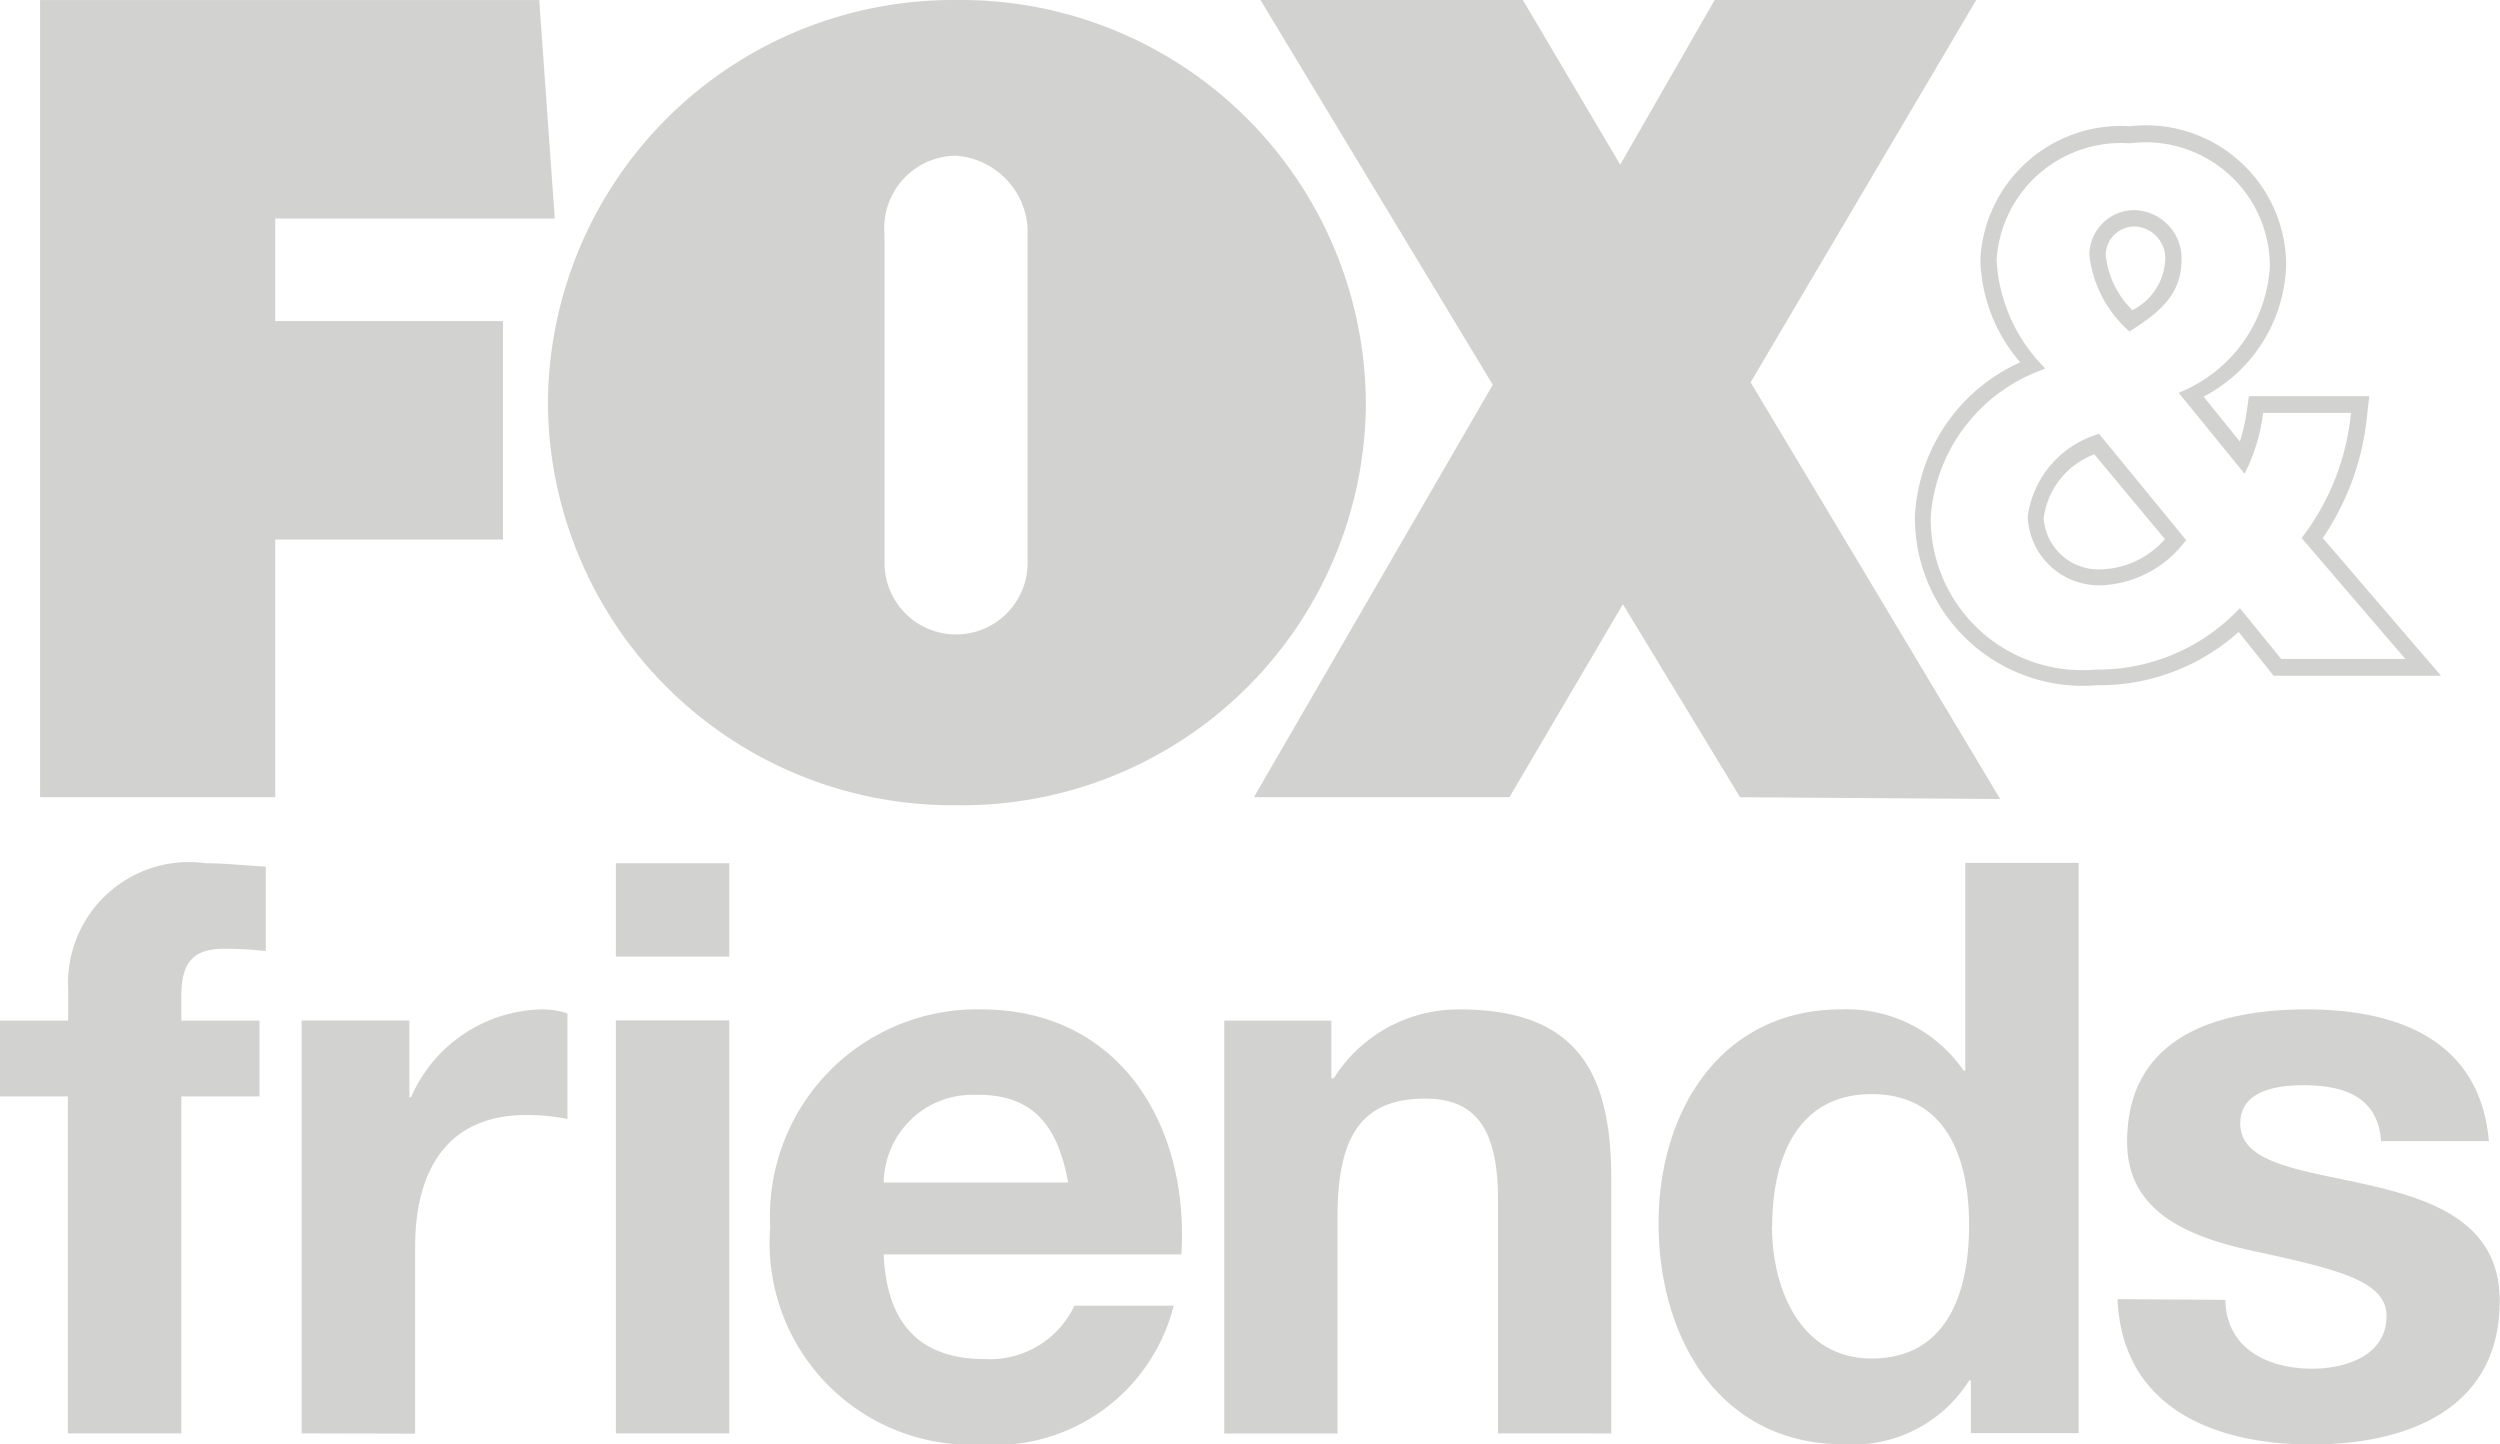 <svg xmlns="http://www.w3.org/2000/svg" width="45" height="26" viewBox="0 0 45 26"><defs><style>.a{fill:#211f1b;opacity:0.2;}</style></defs><path class="a" d="M-2124.884-4012.616l1.941.012c.014.879.761,1.239,1.566,1.239.592,0,1.335-.231,1.335-.949,0-.617-.847-.833-2.311-1.15-1.18-.248-2.359-.677-2.359-1.982,0-1.89,1.608-2.386,3.233-2.386s3.12.545,3.279,2.371h-1.94c-.058-.79-.652-1.006-1.4-1.006-.458,0-1.135.087-1.135.689,0,.733,1.122.836,2.313,1.108s2.357.7,2.357,2.083c0,1.955-1.667,2.587-3.392,2.587S-2124.8-4010.647-2124.884-4012.616Zm-8.262-1.365c0-2,1.107-3.851,3.291-3.851a2.557,2.557,0,0,1,2.2,1.1h.03v-3.737h2.041v10.264h-1.94v-.949h-.029a2.472,2.472,0,0,1-2.255,1.15C-2132.053-4010-2133.146-4011.926-2133.146-4013.982Zm2.042.047c0,1.165.53,2.386,1.794,2.386,1.352,0,1.754-1.177,1.754-2.4s-.419-2.359-1.754-2.359S-2131.1-4015.157-2131.1-4013.935Zm-18.032.025a3.726,3.726,0,0,1,3.793-3.923c2.53,0,3.752,2.126,3.608,4.41h-5.359c.057,1.293.689,1.884,1.823,1.884a1.682,1.682,0,0,0,1.611-.961h1.787a3.322,3.322,0,0,1-3.469,2.5A3.63,3.63,0,0,1-2149.136-4013.91Zm2.553-1.958a1.606,1.606,0,0,0-.51,1.152h3.32c-.188-1.033-.635-1.58-1.626-1.58l-.089,0A1.6,1.6,0,0,0-2146.583-4015.868Zm5.619,5.667v0Zm-16.607,0v0Zm21.535,0v-4.2c0-1.222-.359-1.826-1.308-1.826-1.108,0-1.581.619-1.581,2.128v3.9h-2.039v-7.432h1.928v1.038h.044a2.647,2.647,0,0,1,2.27-1.239c2.18,0,2.725,1.221,2.725,3.06v4.572Zm-15.879,0v-7.434h2.042v7.434Zm-5.656,0v-7.432h1.94v1.381h.03a2.623,2.623,0,0,1,2.371-1.581,1.466,1.466,0,0,1,.444.072v1.9a3.778,3.778,0,0,0-.731-.071c-1.5,0-2.011,1.078-2.011,2.385v3.351Zm-4.208,0v-6.066H-2163v-1.364h1.227v-.575a2.178,2.178,0,0,1,2.478-2.258c.36,0,.733.046,1.079.06v1.521a6.765,6.765,0,0,0-.744-.042c-.548,0-.776.23-.776.847v.447h1.407v1.364h-1.407v6.066Zm9.864-8.582v-1.682h2.042v1.682Zm-1.222-9.889a7.289,7.289,0,0,1,2.141-5.2,7.3,7.3,0,0,1,5.205-2.13,7.292,7.292,0,0,1,7.376,7.355,7.272,7.272,0,0,1-7.376,7.139A7.281,7.281,0,0,1-2153.137-4028.671Zm6.058-3.112v5.914a1.288,1.288,0,0,0,1.288,1.288,1.288,1.288,0,0,0,1.288-1.288v-6.011a1.388,1.388,0,0,0-1.288-1.318A1.3,1.3,0,0,0-2147.078-4031.783Zm15.4,10.132-2.109-3.474-2.042,3.474h-4.6l4.3-7.424-4.182-6.926h4.723l1.753,2.964,1.7-2.964h4.708l-4.061,6.882,4.492,7.5Zm-30.6,0V-4036h8.985l.28,3.933h-5.032v1.845h4.1v3.932h-4.1v4.639Zm37.017-2.015a3.022,3.022,0,0,1-3.269-3.048,3.215,3.215,0,0,1,1.9-2.768h-.007a2.937,2.937,0,0,1-.716-1.853,2.536,2.536,0,0,1,2.688-2.394,2.526,2.526,0,0,1,2.817,2.495,2.766,2.766,0,0,1-1.486,2.373l.653.808a3.329,3.329,0,0,0,.127-.57l.035-.247h2.167l-.037.324a4.743,4.743,0,0,1-.8,2.23l2.128,2.478h-3.013l-.629-.788a3.746,3.746,0,0,1-2.5.959Zm-1.8-7.656a2.974,2.974,0,0,0,.845,1.92l.029.034-.042.02a3.056,3.056,0,0,0-2.017,2.646,2.726,2.726,0,0,0,2.973,2.753,3.5,3.5,0,0,0,2.565-1.078l.027-.027.744.914h2.234l-1.866-2.175.017-.025a4.376,4.376,0,0,0,.87-2.229h-1.581a3.269,3.269,0,0,1-.309,1.045l-.025.05-1.184-1.455.04-.02a2.611,2.611,0,0,0,1.6-2.272,2.236,2.236,0,0,0-2.522-2.2A2.244,2.244,0,0,0-2127.061-4031.322Zm.557,4.646a1.8,1.8,0,0,1,1.262-1.507l.024-.012,1.571,1.918-.02.021a2,2,0,0,1-1.523.791h-.029A1.287,1.287,0,0,1-2126.5-4026.676Zm.291.007a.991.991,0,0,0,1.018.917,1.585,1.585,0,0,0,1.152-.531l.013-.014-1.271-1.526A1.42,1.42,0,0,0-2126.214-4026.669Zm1.523-3.385a2.151,2.151,0,0,1-.7-1.352.809.809,0,0,1,.241-.579.811.811,0,0,1,.581-.234.873.873,0,0,1,.838.877c0,.656-.408.966-.915,1.293l-.024.02Zm-.25-1.723a.516.516,0,0,0-.156.371,1.638,1.638,0,0,0,.483.991v-.005a1.077,1.077,0,0,0,.59-.922.578.578,0,0,0-.543-.583h-.011A.522.522,0,0,0-2124.94-4031.777Z" transform="translate(2163 4036.001)"/></svg>